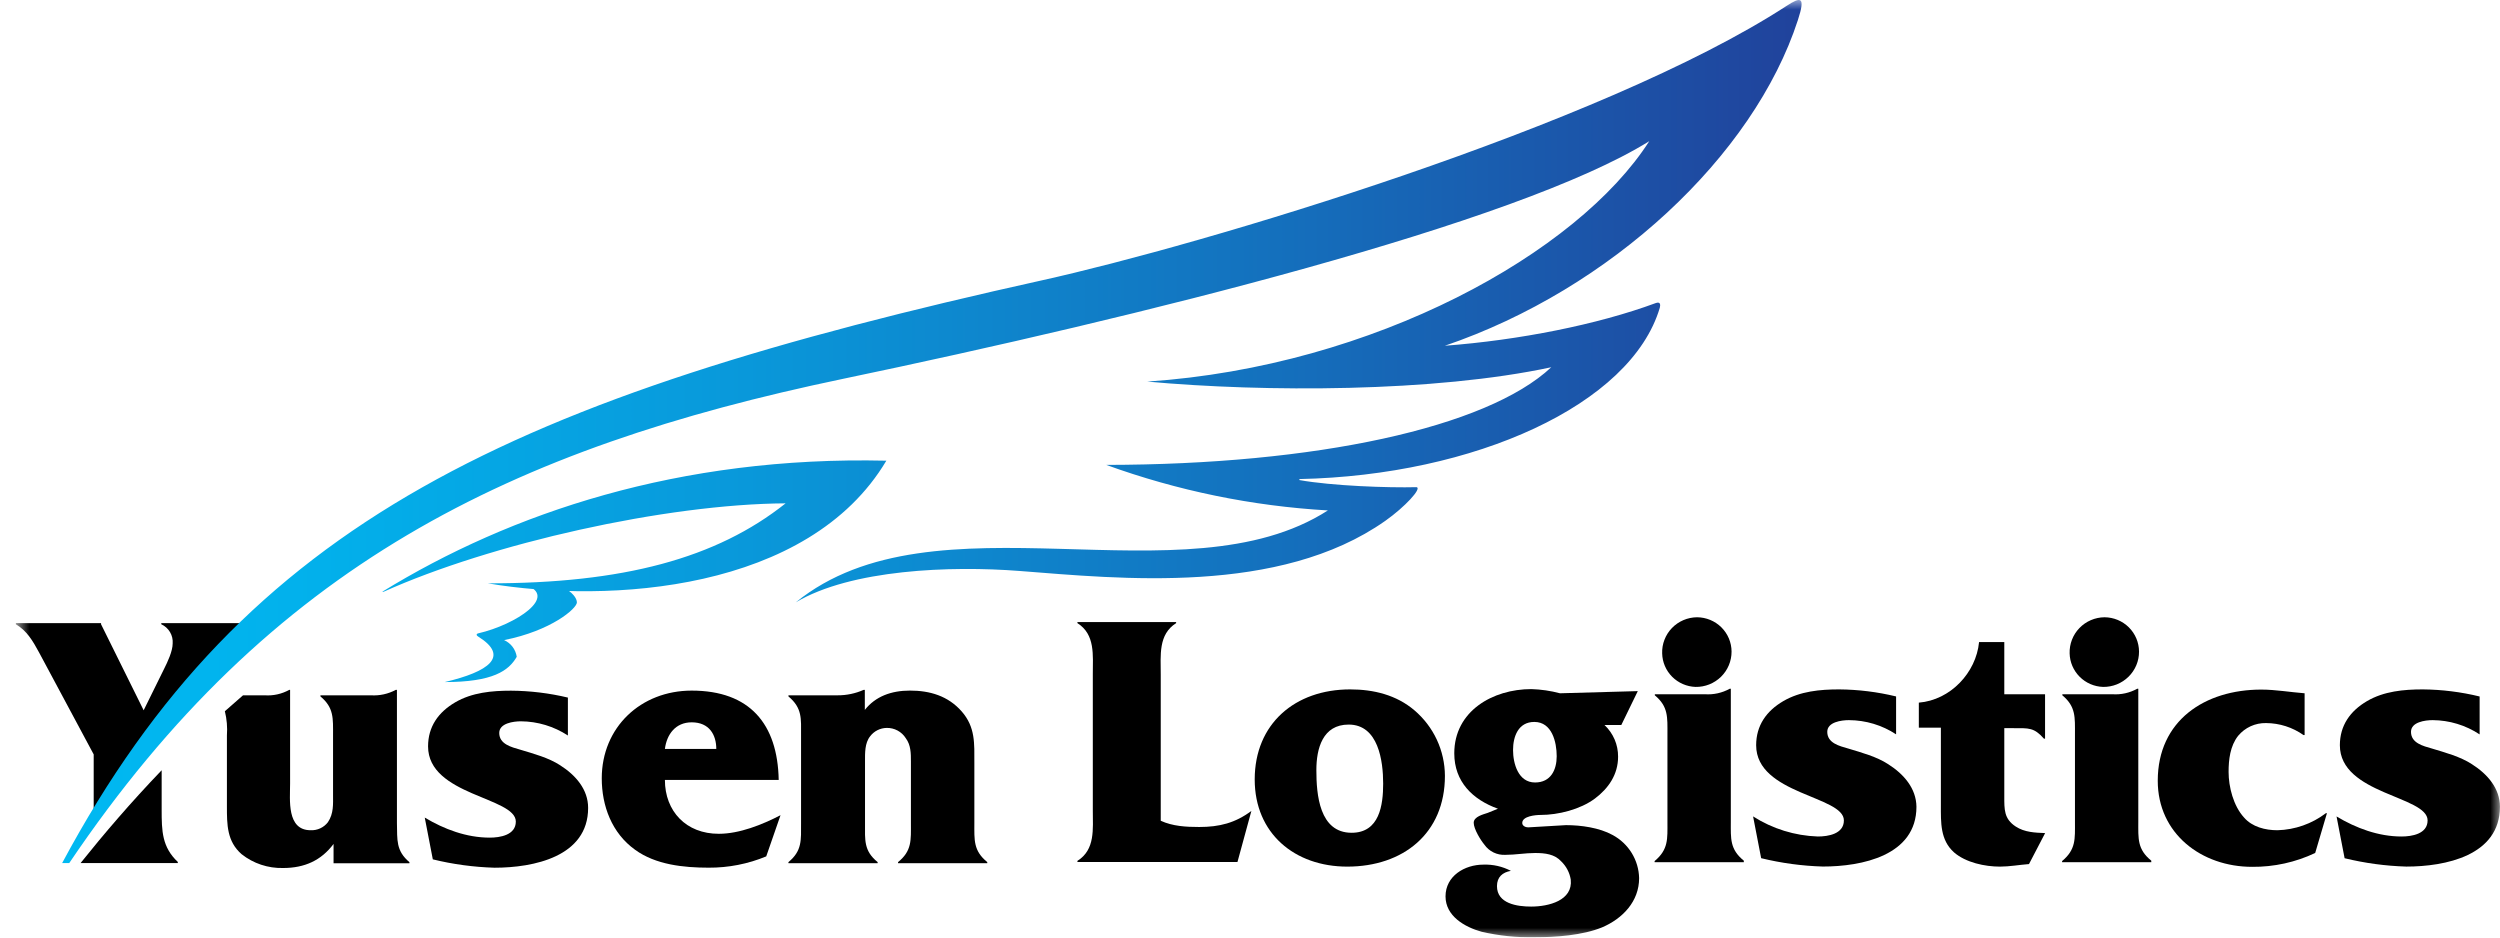 <svg width="128" height="48" viewBox="0 0 128 48" fill="none" xmlns="http://www.w3.org/2000/svg">
<mask id="mask0_3232_799" style="mask-type:luminance" maskUnits="userSpaceOnUse" x="0" y="0" width="128" height="48">
<path d="M127.995 0H0.812V48H127.995V0Z" fill="white"/>
</mask>
<g mask="url(#mask0_3232_799)">
<path d="M8.277 39.437C6.689 41.092 5.311 42.707 4.126 44.188H9.104V44.132C8.294 43.368 8.277 42.547 8.277 41.462V39.437Z" fill="black"/>
<path d="M12.263 31.904H8.258V31.962C8.444 32.047 8.6 32.187 8.704 32.362C8.809 32.538 8.856 32.741 8.841 32.944C8.841 33.338 8.578 33.896 8.411 34.227L7.355 36.367L5.174 31.962V31.904H0.812V31.962C1.377 32.298 1.674 32.803 1.997 33.4L4.797 38.626V41.501C4.797 41.612 4.797 41.728 4.797 41.841C6.186 39.839 8.206 37.449 10.161 35.346L12.261 31.962L12.263 31.904Z" fill="black"/>
<path d="M20.323 42.142V35.32H20.267C19.876 35.531 19.434 35.628 18.99 35.6H16.406V35.656C17.101 36.236 17.052 36.777 17.052 37.654V40.679C17.052 41.164 17.091 41.65 16.789 42.097C16.686 42.231 16.552 42.339 16.398 42.41C16.245 42.482 16.076 42.515 15.906 42.508C14.666 42.508 14.853 40.94 14.853 40.118V35.32H14.812C14.428 35.533 13.991 35.63 13.552 35.6H12.443C12.124 35.874 11.814 36.146 11.513 36.415C11.613 36.82 11.649 37.238 11.618 37.654V41.286C11.618 42.221 11.618 43.079 12.37 43.734C12.972 44.211 13.724 44.461 14.493 44.442C15.602 44.442 16.449 44.05 17.078 43.21V44.2H20.963V44.144C20.267 43.554 20.343 43.013 20.323 42.142Z" fill="black"/>
<path d="M28.686 39.186C28.085 38.792 27.314 38.589 26.638 38.384C26.186 38.253 25.561 38.101 25.561 37.528C25.561 37.025 26.293 36.931 26.67 36.931C27.526 36.937 28.362 37.19 29.076 37.658V35.716C28.121 35.488 27.144 35.37 26.162 35.363C25.184 35.363 24.17 35.455 23.306 35.96C22.443 36.465 21.917 37.205 21.917 38.215C21.917 40.735 26.41 40.809 26.41 42.065C26.41 42.756 25.602 42.887 25.074 42.887C23.89 42.887 22.744 42.459 21.747 41.86L22.16 43.999C23.195 44.253 24.255 44.396 25.32 44.427C27.312 44.427 30.112 43.866 30.112 41.366C30.114 40.418 29.474 39.688 28.686 39.186Z" fill="black"/>
<path d="M34.043 39.933H39.87C39.814 37.057 38.384 35.359 35.414 35.359C32.802 35.359 30.81 37.244 30.81 39.851C30.81 41.252 31.318 42.651 32.52 43.511C33.573 44.275 35.001 44.425 36.28 44.425C37.293 44.431 38.296 44.235 39.231 43.847L39.963 41.738C39.024 42.224 37.859 42.69 36.806 42.69C35.132 42.696 34.043 41.537 34.043 39.933ZM35.414 36.983C36.317 36.983 36.674 37.624 36.674 38.345H34.043C34.137 37.599 34.588 36.983 35.414 36.983Z" fill="black"/>
<path d="M49.887 42.142V39.062C49.887 38.071 49.943 37.23 49.241 36.428C48.539 35.626 47.604 35.358 46.59 35.358C45.631 35.358 44.824 35.656 44.279 36.347V35.32H44.221C43.801 35.507 43.347 35.602 42.887 35.6H40.368V35.656C41.083 36.255 41.014 36.794 41.014 37.654V42.142C41.014 43.019 41.072 43.56 40.368 44.14V44.196H44.935V44.14C44.221 43.56 44.289 43.019 44.289 42.142V38.98C44.289 38.569 44.27 38.048 44.552 37.697C44.651 37.566 44.778 37.46 44.924 37.386C45.071 37.312 45.232 37.272 45.396 37.269C45.591 37.265 45.783 37.311 45.955 37.403C46.126 37.495 46.271 37.629 46.374 37.793C46.639 38.146 46.639 38.576 46.639 38.987V42.142C46.639 43.019 46.695 43.56 45.98 44.14V44.196H50.548V44.14C49.831 43.554 49.887 43.013 49.887 42.142Z" fill="black"/>
<path d="M59.43 42.023V34.536C59.43 33.547 59.298 32.484 60.218 31.904V31.849H55.164V31.904C56.083 32.484 55.952 33.547 55.952 34.519V41.482C55.952 42.453 56.083 43.499 55.164 44.077V44.135H63.358L64.071 41.52C63.244 42.136 62.436 42.342 61.403 42.342C60.726 42.342 60.037 42.303 59.43 42.023Z" fill="black"/>
<path d="M72.416 36.366C71.496 35.583 70.332 35.297 69.128 35.297C66.309 35.297 64.241 37.053 64.241 39.909C64.241 42.673 66.289 44.371 68.98 44.371C71.837 44.371 73.98 42.673 73.98 39.723C73.977 39.084 73.836 38.454 73.567 37.875C73.297 37.296 72.904 36.781 72.416 36.366ZM69.203 42.638C67.549 42.638 67.398 40.679 67.398 39.43C67.398 38.328 67.717 37.098 69.052 37.098C70.575 37.098 70.818 38.963 70.818 40.121C70.818 41.22 70.631 42.638 69.203 42.638Z" fill="black"/>
<path d="M82.566 42.752C81.889 42.378 80.951 42.247 80.179 42.247L78.241 42.361C78.108 42.361 77.939 42.286 77.939 42.136C77.939 41.781 78.635 41.725 78.878 41.725C79.783 41.725 80.909 41.445 81.661 40.885C82.356 40.363 82.846 39.653 82.846 38.745C82.848 38.441 82.788 38.14 82.669 37.861C82.548 37.581 82.372 37.328 82.15 37.12H83.011L83.855 35.385L79.872 35.496C79.392 35.369 78.9 35.297 78.405 35.282C76.432 35.282 74.459 36.405 74.459 38.57C74.459 40.025 75.398 40.94 76.695 41.407L76.169 41.62C75.954 41.695 75.454 41.807 75.454 42.125C75.454 42.444 75.812 43.022 75.999 43.244C76.118 43.416 76.28 43.554 76.469 43.646C76.657 43.737 76.867 43.78 77.076 43.768C77.584 43.768 78.093 43.674 78.598 43.674C79.105 43.674 79.596 43.73 79.934 44.102C80.194 44.353 80.366 44.681 80.423 45.037C80.535 46.106 79.294 46.417 78.394 46.417C77.679 46.417 76.645 46.267 76.645 45.371C76.645 44.906 76.927 44.663 77.358 44.588C76.925 44.361 76.439 44.251 75.95 44.269C74.991 44.269 74.011 44.849 74.011 45.895C74.011 46.902 74.989 47.463 75.853 47.705C76.746 47.911 77.662 48.006 78.579 47.987C79.656 47.987 81.021 47.891 82.025 47.482C83.078 47.033 83.923 46.156 83.923 44.96C83.913 44.505 83.782 44.062 83.544 43.674C83.305 43.286 82.968 42.968 82.566 42.752ZM78.558 36.963C79.46 36.963 79.703 37.99 79.703 38.72C79.703 39.411 79.404 40.063 78.594 40.063C77.733 40.063 77.468 39.092 77.468 38.401C77.468 37.71 77.735 36.963 78.558 36.963Z" fill="black"/>
<path d="M86.812 35.17C87.054 35.174 87.294 35.13 87.517 35.041C87.741 34.951 87.945 34.818 88.117 34.65C88.288 34.481 88.425 34.281 88.517 34.059C88.609 33.838 88.657 33.6 88.656 33.361C88.654 32.895 88.467 32.45 88.136 32.121C87.804 31.792 87.356 31.607 86.888 31.604C86.648 31.606 86.409 31.656 86.189 31.751C85.968 31.846 85.769 31.983 85.602 32.156C85.436 32.328 85.306 32.532 85.221 32.755C85.134 32.978 85.094 33.216 85.103 33.455C85.113 33.903 85.296 34.331 85.614 34.65C85.932 34.969 86.361 35.155 86.812 35.17Z" fill="black"/>
<path d="M88.618 42.08V35.264H88.563C88.172 35.479 87.728 35.577 87.283 35.545H84.727V35.6C85.423 36.18 85.373 36.721 85.373 37.598V42.091C85.373 42.946 85.429 43.492 84.716 44.087V44.144H89.284V44.067C88.563 43.481 88.618 42.938 88.618 42.08Z" fill="black"/>
<path d="M96.681 39.13C96.081 38.736 95.309 38.533 94.633 38.326C94.181 38.197 93.556 38.048 93.556 37.47C93.556 36.965 94.289 36.871 94.665 36.871C95.525 36.875 96.364 37.127 97.08 37.598V35.658C96.125 35.426 95.147 35.305 94.164 35.297C93.186 35.297 92.172 35.391 91.306 35.896C90.44 36.401 89.915 37.147 89.915 38.155C89.915 40.675 94.407 40.749 94.407 42.005C94.407 42.698 93.6 42.829 93.074 42.829C91.895 42.789 90.75 42.434 89.758 41.8L90.171 43.939C91.205 44.192 92.264 44.335 93.328 44.367C95.32 44.367 98.122 43.809 98.122 41.306C98.111 40.362 97.472 39.633 96.681 39.13Z" fill="black"/>
<path d="M102.62 32.875H101.328C101.177 34.443 99.861 35.844 98.244 35.975V37.258H99.373V41.235C99.373 42.112 99.336 43.009 100.049 43.644C100.652 44.166 101.627 44.371 102.398 44.371C102.888 44.371 103.395 44.277 103.884 44.241L104.711 42.654C104.203 42.634 103.658 42.617 103.204 42.318C102.601 41.924 102.62 41.441 102.62 40.769V37.282H103.089C103.88 37.282 104.143 37.243 104.651 37.821H104.707V35.545H102.62V32.875Z" fill="black"/>
<path d="M107.677 35.17C107.918 35.174 108.158 35.129 108.382 35.04C108.605 34.95 108.808 34.818 108.98 34.649C109.151 34.481 109.287 34.28 109.38 34.059C109.472 33.837 109.52 33.6 109.518 33.361C109.516 32.896 109.329 32.451 108.999 32.122C108.668 31.793 108.22 31.607 107.752 31.604C107.512 31.606 107.274 31.656 107.053 31.751C106.832 31.846 106.633 31.983 106.467 32.156C106.3 32.328 106.17 32.532 106.084 32.755C105.998 32.978 105.957 33.216 105.965 33.455C105.976 33.904 106.16 34.331 106.478 34.65C106.796 34.969 107.225 35.155 107.677 35.17Z" fill="black"/>
<path d="M109.481 42.08V35.264H109.425C109.036 35.479 108.593 35.577 108.148 35.545H105.592V35.6C106.288 36.18 106.238 36.721 106.238 37.598V42.091C106.238 42.946 106.294 43.492 105.579 44.087V44.144H110.146V44.067C109.425 43.481 109.481 42.938 109.481 42.08Z" fill="black"/>
<path d="M116.604 42.508C115.984 42.508 115.312 42.341 114.894 41.856C114.349 41.259 114.104 40.288 114.104 39.522C114.104 38.906 114.179 38.197 114.593 37.673C114.766 37.465 114.985 37.297 115.232 37.184C115.48 37.071 115.75 37.016 116.022 37.021C116.71 37.025 117.379 37.239 117.939 37.635H117.996V35.496C117.263 35.44 116.512 35.307 115.777 35.307C112.883 35.307 110.477 36.895 110.477 39.975C110.477 42.684 112.715 44.382 115.308 44.382C116.425 44.392 117.53 44.15 118.538 43.672L119.139 41.637H119.083C118.37 42.179 117.502 42.484 116.604 42.508Z" fill="black"/>
<path d="M126.567 39.13C125.967 38.736 125.196 38.533 124.519 38.326C124.068 38.197 123.443 38.048 123.443 37.47C123.443 36.965 124.175 36.871 124.552 36.871C125.408 36.876 126.244 37.13 126.957 37.601V35.66C126.005 35.428 125.029 35.306 124.048 35.297C123.07 35.297 122.056 35.391 121.192 35.896C120.329 36.401 119.801 37.147 119.801 38.155C119.801 40.675 124.293 40.749 124.293 42.005C124.293 42.698 123.486 42.829 122.958 42.829C121.776 42.829 120.628 42.401 119.631 41.802L120.044 43.941C121.079 44.194 122.138 44.337 123.203 44.369C125.196 44.369 127.996 43.811 127.996 41.308C127.996 40.362 127.358 39.633 126.567 39.13Z" fill="black"/>
<path d="M66.525 24.579C68.214 24.879 71.065 24.981 72.538 24.943C72.792 25.018 71.94 25.951 70.927 26.667C65.502 30.49 57.334 29.632 52.206 29.234C48.674 28.958 43.568 29.155 40.744 30.841C47.851 25.065 60.603 30.879 67.988 26.134C64.111 25.911 60.288 25.125 56.64 23.803C67.333 23.79 76.113 21.907 79.425 18.803C73.436 20.087 64.744 20.087 58.736 19.537C70.365 18.761 80.782 12.948 84.442 7.228C77.663 11.451 58.26 16.243 43.145 19.4C26.173 22.949 13.856 28.911 3.545 44.19H3.181C12.57 26.671 26.224 20.365 53.334 14.356C61.507 12.546 82.004 6.458 91.48 0.297C92.192 -0.165 92.455 -0.204 92.052 1.028C89.786 7.996 82.471 14.809 73.977 17.702C77.769 17.417 81.797 16.619 84.766 15.52C85.023 15.423 85.019 15.616 84.982 15.757C83.509 20.731 75.478 24.34 66.534 24.528L66.525 24.579ZM19.637 30.3C25.126 27.829 34.077 25.807 40.223 25.771C36.682 28.59 31.893 29.874 24.975 29.867C31.178 30.918 41.401 30.28 45.381 23.587C34.776 23.341 26.13 26.265 19.568 30.3H19.637ZM26.892 29.949C28.632 30.518 26.407 31.985 24.491 32.426C24.359 32.456 24.394 32.544 24.491 32.597C26.106 33.609 25.036 34.39 22.768 34.922C25.245 34.922 26.05 34.338 26.457 33.628C26.43 33.443 26.357 33.268 26.244 33.118C26.131 32.969 25.982 32.85 25.811 32.773C28.23 32.291 29.528 31.157 29.537 30.847C29.537 30.633 29.321 30.317 28.789 30.043L26.892 29.949Z" fill="url(#paint0_linear_3232_799)"/>
</g>
<defs>
<linearGradient id="paint0_linear_3232_799" x1="2.919" y1="21.067" x2="93.424" y2="21.067" gradientUnits="userSpaceOnUse">
<stop stop-color="#00B9F2"/>
<stop offset="0.15" stop-color="#02B0EB"/>
<stop offset="0.39" stop-color="#0998DA"/>
<stop offset="0.69" stop-color="#1470BD"/>
<stop offset="1" stop-color="#21409A"/>
</linearGradient>
</defs>
</svg>
